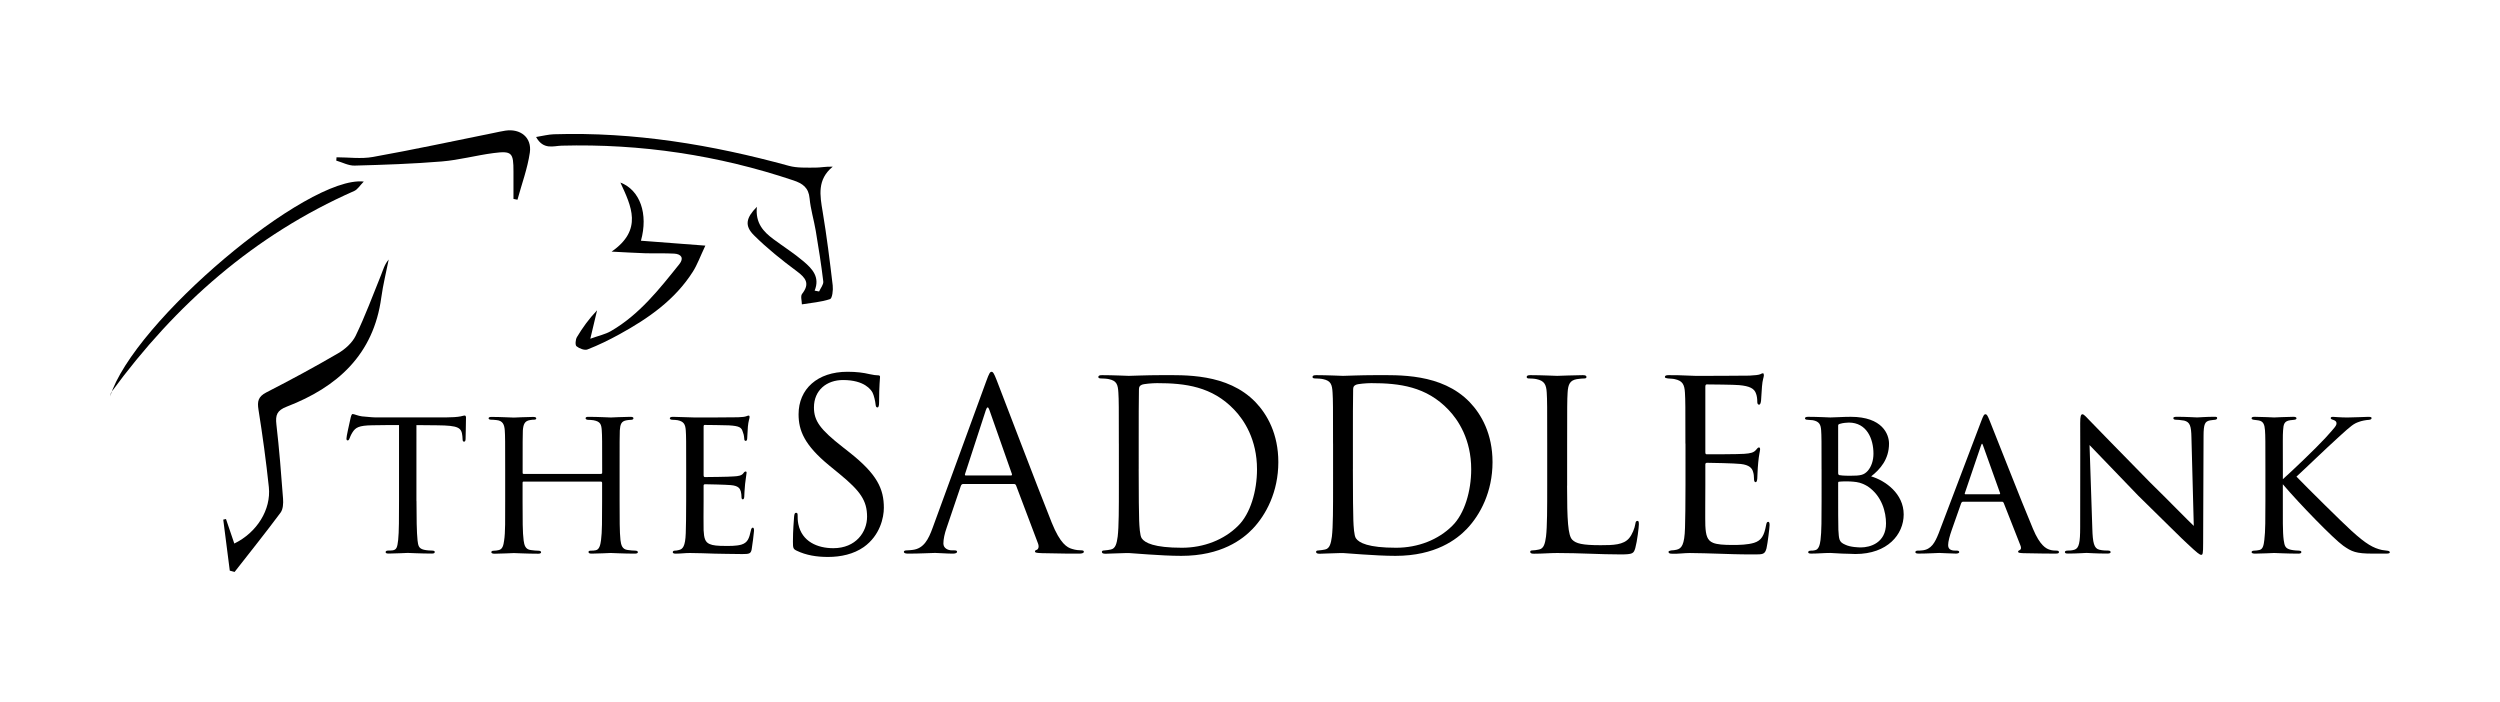 <?xml version="1.0" encoding="utf-8"?>
<!-- Generator: Adobe Illustrator 26.3.1, SVG Export Plug-In . SVG Version: 6.00 Build 0)  -->
<svg version="1.1" id="Layer_1" xmlns="http://www.w3.org/2000/svg" xmlns:xlink="http://www.w3.org/1999/xlink" x="0px" y="0px"
	 viewBox="0 0 850.39 238.88" style="enable-background:new 0 0 850.39 238.88;" xml:space="preserve">
<g>
	<g>
		<path d="M257.46,70.35c-0.57,5.53,2.22,8.47,5.64,11.01c3.44,2.56,7.09,4.86,10.34,7.64c2.85,2.44,5.55,5.26,3.66,9.86
			c0.51,0.1,1.01,0.19,1.52,0.29c0.5-1.14,1.55-2.35,1.42-3.42c-0.69-5.77-1.6-11.51-2.56-17.23c-0.62-3.68-1.75-7.3-2.09-11
			c-0.33-3.69-2.36-5.09-5.54-6.15c-25.59-8.58-51.84-12.51-78.82-11.8c-2.76,0.07-6.17,1.55-8.68-2.95
			c2.3-0.37,4.17-0.87,6.06-0.93c27.24-0.85,53.77,3.55,79.94,10.74c2.81,0.77,5.92,0.59,8.89,0.61c1.85,0.01,3.71-0.42,6.01-0.32
			c-5.35,4.4-4.35,9.75-3.42,15.31c1.39,8.32,2.43,16.7,3.42,25.08c0.19,1.56-0.15,4.39-0.9,4.65c-3.05,1.02-6.37,1.26-9.59,1.79
			c-0.01-1.21-0.52-2.82,0.07-3.56c2.74-3.51,1.28-5.43-1.81-7.72c-5.08-3.77-10.08-7.76-14.56-12.22
			C253.22,76.79,253.71,74.16,257.46,70.35z"/>
		<path d="M78.16,194.11c-0.74-5.79-1.48-11.57-2.22-17.36c0.31-0.07,0.62-0.13,0.93-0.2c0.94,2.76,1.87,5.52,2.83,8.34
			c7.69-3.74,12.55-11.53,11.75-19.18c-0.93-8.8-2.12-17.58-3.52-26.32c-0.46-2.87-0.12-4.47,2.65-5.9
			c8.24-4.23,16.42-8.63,24.41-13.3c2.39-1.39,4.83-3.57,6-5.99c3.23-6.7,5.83-13.72,8.62-20.63c0.71-1.77,1.19-3.64,2.61-5.29
			c-0.85,4.3-1.93,8.58-2.52,12.92c-2.62,19.43-14.93,30.48-32.15,37.12c-3.35,1.29-3.9,2.86-3.53,6.07
			c0.97,8.38,1.63,16.8,2.26,25.21c0.12,1.58,0.03,3.6-0.84,4.77c-5.07,6.83-10.4,13.47-15.64,20.18
			C79.25,194.4,78.7,194.26,78.16,194.11z"/>
		<path d="M208.04,85.59c10.73-7.45,6.69-15.47,2.99-23.5c6.71,2.58,9.53,10.69,6.99,19.79c6.9,0.53,13.8,1.05,21.91,1.67
			c-1.78,3.77-2.73,6.46-4.22,8.82c-6.12,9.66-15.2,15.95-24.99,21.33c-3.51,1.93-7.13,3.7-10.86,5.16c-1.01,0.4-2.8-0.3-3.76-1.08
			c-0.5-0.4-0.35-2.29,0.15-3.12c1.91-3.18,4.08-6.21,6.85-9.11c-0.69,2.88-1.37,5.77-2.3,9.67c2.81-1.02,5.08-1.49,6.99-2.59
			c9.69-5.6,16.46-14.26,23.3-22.79c1.64-2.04,0.65-3.44-1.76-3.57c-3.31-0.18-6.64-0.03-9.96-0.13
			C215.98,86.03,212.6,85.82,208.04,85.59z"/>
		<path d="M174.66,67.66c0-3.1,0-6.19,0-9.29c0.01-6.47-0.53-7.11-6.8-6.3c-5.88,0.77-11.68,2.36-17.57,2.85
			c-9.87,0.81-19.78,1.15-29.68,1.41c-2.06,0.05-4.15-1.1-6.23-1.7c0.03-0.38,0.07-0.76,0.1-1.13c4.13,0,8.36,0.61,12.36-0.11
			c13.71-2.46,27.34-5.39,41-8.15c1.35-0.27,2.7-0.6,4.06-0.8c5.12-0.77,9.07,2.32,8.33,7.46c-0.79,5.43-2.76,10.7-4.21,16.04
			C175.57,67.85,175.11,67.75,174.66,67.66z"/>
		<path d="M37.46,134.85c7.88-25.43,67.07-75.25,86.28-73.09c-1.34,1.36-2.11,2.7-3.25,3.2c-33.99,14.99-60.79,38.64-82.56,68.36
			C37.64,133.73,37.62,134.34,37.46,134.85z"/>
	</g>
	<g>
		<path d="M141.67,170.44c0,5.57,0.07,10.71,0.36,13.38c0.22,1.74,0.36,2.75,2.17,3.18c0.87,0.22,2.24,0.29,2.82,0.29
			c0.58,0,0.87,0.22,0.87,0.43c0,0.36-0.22,0.58-0.94,0.58c-3.69,0-7.96-0.22-8.25-0.22c-0.29,0-4.56,0.22-6.44,0.22
			c-0.8,0-1.09-0.14-1.09-0.51c0-0.22,0.22-0.51,0.8-0.51c0.58,0,1.01,0,1.59-0.07c1.38-0.22,1.59-1.09,1.88-3.55
			c0.29-2.61,0.29-7.81,0.29-13.24v-25.83c-2.39,0-6.22,0-9.12,0.07c-4.63,0.07-5.64,0.8-6.66,2.32c-0.65,1.01-0.94,1.88-1.09,2.24
			c-0.22,0.51-0.36,0.58-0.65,0.58c-0.29,0-0.36-0.29-0.36-0.65c-0.07-0.43,1.01-5.21,1.45-7.16c0.22-0.87,0.43-1.16,0.65-1.16
			c0.51,0,1.88,0.65,3.18,0.8c2.53,0.29,4.56,0.36,4.63,0.36h23.73c2.03,0,4.2-0.14,5.21-0.36c0.94-0.22,1.16-0.29,1.38-0.29
			c0.29,0,0.43,0.36,0.43,0.65c0,2.03-0.14,6.8-0.14,7.38c0,0.65-0.29,0.87-0.51,0.87c-0.36,0-0.51-0.29-0.51-0.87
			c0-0.22,0-0.29-0.07-1.01c-0.29-2.89-1.23-3.62-8.54-3.69c-2.75,0-4.99-0.07-7.09-0.07V170.44z"/>
		<path d="M204.4,161.18c0.22,0,0.43,0,0.43-0.36v-1.3c0-9.55,0-11.21-0.14-13.17c-0.14-1.95-0.43-2.97-2.82-3.4
			c-0.51-0.07-1.23-0.14-1.81-0.14c-0.51,0-0.87-0.22-0.87-0.51c0-0.43,0.36-0.51,1.01-0.51c3.04,0,7.31,0.22,7.6,0.22
			s4.34-0.22,6.51-0.22c0.72,0,1.16,0.07,1.16,0.51c0,0.22-0.22,0.51-0.8,0.51c-0.43,0-1.01,0.07-1.45,0.14
			c-1.95,0.29-2.24,1.45-2.39,3.47c-0.07,1.95-0.07,3.62-0.07,13.17v10.85c0,5.93,0,10.64,0.29,13.24c0.22,1.74,0.58,3.18,2.46,3.4
			c0.94,0.14,1.88,0.22,2.53,0.22c0.58,0,0.94,0.22,0.94,0.51c0,0.36-0.36,0.51-1.09,0.51c-3.62,0-7.81-0.22-8.18-0.22
			c-0.29,0-4.49,0.22-6.44,0.22c-0.72,0-1.09-0.14-1.09-0.58c0-0.22,0.22-0.43,0.8-0.43c0.58,0,1.09,0,1.66-0.14
			c1.23-0.22,1.59-1.81,1.81-3.47c0.36-2.61,0.36-7.16,0.36-13.02v-6.44c0-0.29-0.22-0.43-0.43-0.43h-26.26
			c-0.22,0-0.36,0.07-0.36,0.43v6.44c0,5.86,0,10.56,0.36,13.17c0.22,1.59,0.58,3.04,2.46,3.26c0.94,0.14,2.03,0.22,2.61,0.22
			c0.51,0,0.87,0.22,0.87,0.51c0,0.29-0.29,0.51-0.94,0.51c-3.69,0-7.96-0.22-8.32-0.22c-0.22,0-4.63,0.22-6.51,0.22
			c-0.72,0-1.16-0.14-1.16-0.51c0-0.22,0.14-0.51,0.8-0.51c0.58,0,1.16-0.07,1.74-0.22c1.3-0.29,1.59-1.66,1.81-3.26
			c0.43-2.6,0.36-7.45,0.36-13.38v-10.71c0-9.55,0-11.43-0.14-13.39c-0.14-1.88-0.65-3.26-2.75-3.47c-0.65-0.07-1.37-0.14-1.95-0.14
			c-0.51,0-0.8-0.22-0.8-0.43c0-0.43,0.36-0.51,1.09-0.51c3.11,0,6.58,0.22,7.52,0.22c0.29,0,4.49-0.22,6.51-0.22
			c0.72,0,1.09,0.14,1.09,0.51c0,0.29-0.29,0.43-0.72,0.43c-0.43,0-0.65,0-1.45,0.14c-1.81,0.29-2.24,1.52-2.39,3.55
			c-0.07,1.95-0.07,3.55-0.07,13.1v1.3c0,0.36,0.22,0.36,0.43,0.36H204.4z"/>
		<path d="M233.41,159.58c0-9.48,0-11.21-0.14-13.17c-0.14-2.03-0.65-3.04-2.75-3.47c-0.43-0.07-1.16-0.14-1.74-0.14
			c-0.51,0-0.94-0.22-0.94-0.43c0-0.43,0.36-0.58,1.09-0.58c1.45,0,3.4,0.14,7.45,0.22c0.36,0,13.24,0,14.69-0.07
			c1.45-0.07,2.24-0.14,2.82-0.36c0.43-0.14,0.51-0.22,0.8-0.22c0.14,0,0.29,0.14,0.29,0.51c0,0.43-0.43,1.45-0.58,3.26
			c-0.07,1.23-0.14,2.39-0.22,3.76c0,0.65-0.14,1.09-0.51,1.09c-0.36,0-0.51-0.29-0.51-0.8c-0.07-1.09-0.29-1.81-0.51-2.32
			c-0.43-1.45-1.09-1.95-4.7-2.17c-0.94-0.07-8.1-0.14-8.25-0.14c-0.22,0-0.36,0.14-0.36,0.58v16.43c0,0.43,0.07,0.72,0.43,0.72
			c0.87,0,8.25-0.07,9.77-0.22c1.66-0.07,2.75-0.29,3.33-1.09c0.29-0.43,0.51-0.58,0.8-0.58c0.14,0,0.29,0.07,0.29,0.43
			c0,0.36-0.29,1.74-0.51,3.83c-0.22,2.03-0.22,3.47-0.29,4.41c-0.07,0.58-0.22,0.8-0.51,0.8c-0.36,0-0.43-0.43-0.43-0.94
			c0-0.43-0.07-1.16-0.22-1.74c-0.29-0.94-0.72-1.95-3.47-2.17c-1.66-0.14-7.53-0.29-8.68-0.29c-0.43,0-0.51,0.22-0.51,0.51v5.28
			c0,2.24-0.07,8.61,0,9.84c0.14,2.68,0.51,4.05,2.03,4.7c1.09,0.51,2.82,0.65,5.28,0.65c1.37,0,3.69,0.07,5.5-0.43
			c2.17-0.65,2.68-2.1,3.26-4.77c0.14-0.72,0.36-1.01,0.65-1.01c0.43,0,0.43,0.65,0.43,1.09c0,0.51-0.58,5.06-0.8,6.3
			c-0.29,1.45-0.8,1.59-3.18,1.59c-4.78,0-6.8-0.14-9.33-0.14c-2.53-0.07-5.86-0.22-8.54-0.22c-1.66,0-3.04,0.22-4.78,0.22
			c-0.65,0-1.01-0.14-1.01-0.51c0-0.29,0.29-0.51,0.65-0.51c0.43,0,0.94-0.07,1.45-0.22c1.3-0.29,2.17-1.23,2.32-5.72
			c0.07-2.46,0.14-5.43,0.14-10.92V159.58z"/>
		<path d="M270.93,187.29c-1.12-0.56-1.21-0.88-1.21-3.05c0-4.02,0.32-7.23,0.4-8.52c0.08-0.88,0.24-1.29,0.64-1.29
			c0.48,0,0.56,0.24,0.56,0.88c0,0.72,0,1.85,0.24,2.97c1.21,5.95,6.51,8.19,11.89,8.19c7.71,0,11.49-5.54,11.49-10.69
			c0-5.54-2.33-8.76-9.24-14.46l-3.62-2.97c-8.52-6.99-10.44-11.97-10.44-17.43c0-8.6,6.43-14.46,16.63-14.46
			c3.13,0,5.46,0.32,7.47,0.8c1.53,0.32,2.17,0.4,2.81,0.4c0.64,0,0.8,0.16,0.8,0.56c0,0.4-0.32,3.05-0.32,8.52
			c0,1.29-0.16,1.85-0.56,1.85c-0.48,0-0.56-0.4-0.64-1.04c-0.08-0.96-0.56-3.13-1.04-4.02c-0.48-0.88-2.65-4.26-10.04-4.26
			c-5.54,0-9.88,3.45-9.88,9.32c0,4.58,2.09,7.47,9.8,13.5l2.25,1.77c9.48,7.47,11.73,12.45,11.73,18.88c0,3.29-1.29,9.4-6.83,13.34
			c-3.45,2.41-7.79,3.37-12.13,3.37C277.92,189.46,274.23,188.9,270.93,187.29z"/>
		<path d="M327.64,164.63c-0.4,0-0.64,0.24-0.8,0.64l-4.82,14.22c-0.72,2.01-1.12,3.94-1.12,5.38c0,1.61,1.53,2.33,2.89,2.33
			c0.24,0,0.48,0,0.72,0c0.8,0,1.04,0.16,1.04,0.48c0,0.48-0.72,0.64-1.45,0.64c-1.93,0-5.14-0.24-6.03-0.24s-5.3,0.24-9.08,0.24
			c-1.04,0-1.53-0.16-1.53-0.64c0-0.32,0.4-0.48,1.12-0.48c0.56,0,1.29-0.08,1.93-0.16c3.7-0.48,5.3-3.53,6.75-7.55l18.24-49.89
			c0.96-2.65,1.29-3.13,1.77-3.13s0.8,0.4,1.77,2.89c1.21,3.05,13.82,36.23,18.72,48.44c2.89,7.15,5.22,8.44,6.91,8.92
			c1.21,0.4,2.49,0.48,3.13,0.48c0.48,0,0.88,0.08,0.88,0.48c0,0.48-0.72,0.64-1.61,0.64c-1.21,0-7.07,0-12.61-0.16
			c-1.53-0.08-2.41-0.08-2.41-0.56c0-0.32,0.24-0.48,0.56-0.56c0.48-0.16,0.96-0.88,0.48-2.17l-7.47-19.76
			c-0.16-0.32-0.32-0.48-0.72-0.48H327.64z M343.87,161.74c0.4,0,0.4-0.24,0.32-0.56l-7.63-21.69c-0.4-1.21-0.8-1.21-1.21,0
			l-7.07,21.69c-0.16,0.4,0,0.56,0.24,0.56H343.87z"/>
		<path d="M380.58,150.9c0-12.53,0-14.78-0.16-17.35c-0.16-2.73-0.56-4.02-3.21-4.58c-0.64-0.16-2.01-0.24-2.73-0.24
			c-0.56,0-0.88-0.16-0.88-0.48c0-0.48,0.4-0.64,1.29-0.64c3.62,0,8.68,0.24,9.08,0.24c0.96,0,6.03-0.24,10.85-0.24
			c7.95,0,22.66-0.72,32.22,9.16c4.02,4.18,7.79,10.85,7.79,20.41c0,10.12-4.18,17.92-8.68,22.66c-3.45,3.62-10.68,9.24-24.34,9.24
			c-3.45,0-7.71-0.24-11.17-0.48c-3.54-0.24-6.27-0.48-6.67-0.48c-0.16,0-1.53,0-3.21,0.08c-1.61,0-3.45,0.16-4.66,0.16
			c-0.88,0-1.29-0.16-1.29-0.64c0-0.24,0.16-0.48,0.8-0.48c0.88-0.08,1.53-0.16,2.25-0.32c1.61-0.32,2.01-2.09,2.33-4.42
			c0.4-3.37,0.4-9.72,0.4-17.43V150.9z M387.33,159.57c0,8.51,0.08,15.91,0.16,17.43c0.08,2.01,0.24,5.22,0.88,6.11
			c1.04,1.53,4.18,3.21,13.66,3.21c7.47,0,14.38-2.73,19.12-7.47c4.18-4.1,6.43-11.81,6.43-19.2c0-10.2-4.42-16.79-7.71-20.24
			c-7.55-7.95-16.71-9.08-26.27-9.08c-1.61,0-4.58,0.24-5.22,0.56c-0.72,0.32-0.96,0.72-0.96,1.61c-0.08,2.73-0.08,10.93-0.08,17.11
			V159.57z"/>
		<path d="M453.44,150.9c0-12.53,0-14.78-0.16-17.35c-0.16-2.73-0.56-4.02-3.21-4.58c-0.64-0.16-2.01-0.24-2.73-0.24
			c-0.56,0-0.88-0.16-0.88-0.48c0-0.48,0.4-0.64,1.29-0.64c3.62,0,8.68,0.24,9.08,0.24c0.96,0,6.03-0.24,10.85-0.24
			c7.95,0,22.66-0.72,32.22,9.16c4.02,4.18,7.79,10.85,7.79,20.41c0,10.12-4.18,17.92-8.68,22.66c-3.45,3.62-10.69,9.24-24.34,9.24
			c-3.46,0-7.71-0.24-11.17-0.48c-3.54-0.24-6.27-0.48-6.67-0.48c-0.16,0-1.53,0-3.21,0.08c-1.61,0-3.45,0.16-4.66,0.16
			c-0.88,0-1.29-0.16-1.29-0.64c0-0.24,0.16-0.48,0.8-0.48c0.88-0.08,1.53-0.16,2.25-0.32c1.61-0.32,2.01-2.09,2.33-4.42
			c0.4-3.37,0.4-9.72,0.4-17.43V150.9z M460.19,159.57c0,8.51,0.08,15.91,0.16,17.43c0.08,2.01,0.24,5.22,0.88,6.11
			c1.04,1.53,4.18,3.21,13.66,3.21c7.47,0,14.38-2.73,19.12-7.47c4.18-4.1,6.43-11.81,6.43-19.2c0-10.2-4.42-16.79-7.71-20.24
			c-7.55-7.95-16.71-9.08-26.27-9.08c-1.61,0-4.58,0.24-5.22,0.56c-0.72,0.32-0.96,0.72-0.96,1.61c-0.08,2.73-0.08,10.93-0.08,17.11
			V159.57z"/>
		<path d="M533.05,165.2c0,11.81,0.32,16.95,1.77,18.4c1.28,1.28,3.37,1.85,9.64,1.85c4.26,0,7.79-0.08,9.72-2.41
			c1.04-1.28,1.85-3.29,2.09-4.82c0.08-0.64,0.24-1.04,0.72-1.04c0.4,0,0.48,0.32,0.48,1.21c0,0.88-0.56,5.7-1.21,8.03
			c-0.56,1.85-0.8,2.17-5.06,2.17c-6.91,0-13.74-0.48-21.53-0.48c-2.49,0-4.9,0.24-7.87,0.24c-0.88,0-1.29-0.16-1.29-0.64
			c0-0.24,0.16-0.48,0.64-0.48c0.72,0,1.69-0.16,2.41-0.32c1.61-0.32,2.01-2.09,2.33-4.42c0.4-3.37,0.4-9.72,0.4-17.43V150.9
			c0-12.53,0-14.78-0.16-17.35c-0.16-2.73-0.8-4.02-3.45-4.58c-0.64-0.16-2.01-0.24-2.73-0.24c-0.32,0-0.64-0.16-0.64-0.48
			c0-0.48,0.4-0.64,1.29-0.64c3.62,0,8.68,0.24,9.08,0.24c0.4,0,6.27-0.24,8.68-0.24c0.88,0,1.29,0.16,1.29,0.64
			c0,0.32-0.32,0.48-0.64,0.48c-0.56,0-1.69,0.08-2.65,0.24c-2.33,0.4-2.97,1.77-3.13,4.58c-0.16,2.57-0.16,4.82-0.16,17.35V165.2z"
			/>
		<path d="M573.3,150.9c0-12.53,0-14.78-0.16-17.35c-0.16-2.73-0.8-4.02-3.45-4.58c-0.56-0.16-1.61-0.16-2.33-0.24
			c-0.56-0.08-1.04-0.16-1.04-0.48c0-0.48,0.4-0.64,1.29-0.64c1.85,0,4.02,0,9.08,0.24c0.56,0,16.55,0,18.4-0.08
			c1.77-0.08,3.21-0.24,3.7-0.48c0.48-0.24,0.64-0.32,0.88-0.32c0.24,0,0.32,0.32,0.32,0.72c0,0.56-0.48,1.53-0.64,3.78
			c-0.08,1.21-0.16,2.73-0.32,4.82c-0.08,0.8-0.32,1.37-0.64,1.37c-0.48,0-0.64-0.4-0.64-1.04c0-1.04-0.16-2.01-0.4-2.65
			c-0.56-1.85-2.25-2.65-5.78-2.97c-1.37-0.16-10.12-0.24-11.01-0.24c-0.32,0-0.48,0.24-0.48,0.8v22.17c0,0.56,0.08,0.8,0.48,0.8
			c1.04,0,10.93,0,12.77-0.16c2.17-0.16,3.21-0.4,4.02-1.37c0.4-0.48,0.64-0.8,0.96-0.8c0.24,0,0.4,0.16,0.4,0.64
			s-0.4,1.85-0.64,4.5c-0.24,2.49-0.24,4.34-0.32,5.46c-0.08,0.8-0.24,1.21-0.56,1.21c-0.48,0-0.56-0.64-0.56-1.29
			c0-0.72-0.08-1.53-0.32-2.25c-0.32-1.21-1.29-2.33-4.18-2.65c-2.17-0.24-10.12-0.4-11.49-0.4c-0.4,0-0.56,0.24-0.56,0.56v7.07
			c0,2.73-0.08,12.05,0,13.74c0.16,3.29,0.64,5.06,2.65,5.86c1.37,0.56,3.53,0.72,6.67,0.72c2.41,0,5.06-0.08,7.23-0.72
			c2.57-0.8,3.45-2.49,4.1-5.94c0.16-0.88,0.32-1.21,0.72-1.21c0.48,0,0.48,0.64,0.48,1.21c0,0.64-0.64,6.11-1.04,7.79
			c-0.56,2.09-1.21,2.09-4.34,2.09c-5.94,0-8.6-0.16-11.73-0.24c-3.21-0.08-6.91-0.24-10.04-0.24c-1.93,0-3.86,0.32-5.94,0.24
			c-0.88,0-1.29-0.16-1.29-0.64c0-0.24,0.4-0.4,0.88-0.48c0.8-0.08,1.29-0.08,1.85-0.24c1.69-0.4,2.73-1.53,2.89-7.55
			c0.08-3.13,0.16-7.23,0.16-14.38V150.9z"/>
		<path d="M619.61,159.58c0-9.48,0-11.29-0.14-13.24c-0.14-1.95-0.65-2.97-2.82-3.4c-0.58-0.07-1.59-0.14-1.74-0.14
			c-0.65,0-0.94-0.22-0.94-0.51c0-0.36,0.43-0.51,1.09-0.51c3.04,0,7.38,0.22,7.53,0.22c1.74,0,4.12-0.22,6.95-0.22
			c10.85,0,13.02,6.01,13.02,9.12c0,5.35-3.04,8.76-6.08,11.14c4.85,1.45,11.07,5.86,11.07,12.95c0,6.73-5.43,13.46-16.42,13.46
			c-1.16,0-2.61-0.14-4.49-0.14c-2.03-0.14-3.76-0.22-4.05-0.22c-2.24,0-4.13,0.22-6.51,0.22c-0.65,0-1.01-0.14-1.01-0.43
			c0-0.22,0.07-0.58,1.01-0.58c0.51,0,0.72,0,1.3-0.14c1.23-0.22,1.66-1.74,1.88-3.47c0.36-2.68,0.36-7.6,0.36-13.24V159.58z
			 M625.26,160.89c0,0.51,0.14,0.58,0.36,0.72c0.43,0.07,1.23,0.22,3.62,0.22c3.69,0,4.78-0.22,6.15-1.74
			c1.16-1.38,1.88-3.4,1.88-5.79c0-4.99-2.24-10.56-8.39-10.56c-0.58,0-2.1,0.14-2.75,0.36c-0.65,0.14-0.87,0.29-0.87,0.65V160.89z
			 M625.26,167.11c0,4.56,0,12.52,0.07,13.1c0.22,3.18,0.14,4.13,2.32,5.06c1.74,0.87,4.63,0.94,5.35,0.94
			c3.11,0,8.54-1.52,8.54-8.18c0-3.69-1.3-9.26-6.22-12.59c-2.17-1.3-3.47-1.45-4.92-1.59c-1.23-0.14-3.76-0.14-4.78,0
			c-0.22,0-0.36,0.07-0.36,0.43V167.11z"/>
		<path d="M667.8,170.65c-0.36,0-0.58,0.22-0.72,0.58l-3.18,9.04c-0.72,2.03-1.23,3.98-1.23,5.14c0,1.3,0.8,1.88,2.39,1.88
			c0.22,0,0.29,0,0.51,0c0.65,0,0.87,0.22,0.87,0.51c0,0.36-0.58,0.51-1.09,0.51c-1.59,0-4.92-0.22-5.72-0.22
			c-0.72,0-3.91,0.22-6.95,0.22c-0.8,0-1.16-0.14-1.16-0.51c0-0.29,0.29-0.51,0.87-0.51c0.36,0,1.01,0,1.45-0.07
			c3.11-0.29,4.34-2.68,5.57-5.72l14.47-38.13c0.8-2.1,1.01-2.46,1.52-2.46c0.36,0,0.65,0.29,1.45,2.32
			c1.01,2.39,10.85,27.64,14.69,36.68c2.39,5.72,4.49,6.66,5.5,7.02c0.94,0.36,1.95,0.36,2.46,0.36s0.87,0.14,0.87,0.51
			c0,0.36-0.29,0.51-1.09,0.51c-0.72,0-6.15,0-11-0.14c-1.38-0.07-1.81-0.14-1.81-0.51c0-0.22,0.22-0.43,0.51-0.51
			c0.29-0.14,0.72-0.51,0.29-1.59l-5.72-14.54c-0.14-0.22-0.29-0.36-0.58-0.36H667.8z M680.1,168.12c0.29,0,0.29-0.22,0.22-0.43
			l-5.72-15.99c-0.36-1.01-0.43-1.01-0.8,0l-5.43,15.99c-0.14,0.29,0,0.43,0.14,0.43H680.1z"/>
		<path d="M707.59,143.88c0-2.24,0.22-2.97,0.8-2.97c0.51,0,1.74,1.45,2.24,1.95c0.65,0.72,10.71,11,20.84,21.34
			c5.64,5.5,12.88,12.95,14.76,14.69l-0.8-30.1c-0.07-3.91-0.51-5.21-2.46-5.72c-1.23-0.22-2.32-0.29-2.82-0.29
			c-0.72,0-0.87-0.29-0.87-0.58c0-0.36,0.58-0.43,1.3-0.43c3.11,0,6.15,0.22,6.8,0.22c0.72,0,2.97-0.22,5.79-0.22
			c0.8,0,1.01,0.07,1.01,0.43c0,0.29-0.22,0.51-0.65,0.58c-0.43,0.07-1.01,0.07-1.81,0.22c-1.66,0.36-2.17,1.09-2.17,5.43
			l-0.14,36.32c0,3.62-0.14,3.98-0.65,3.98c-0.51,0-1.23-0.51-4.78-3.84c-0.29-0.14-10.35-10.13-16.64-16.28
			c-7.52-7.81-14.76-15.34-16.57-17.22l0.94,28.29c0.14,4.99,0.58,6.87,2.39,7.31c1.16,0.29,2.39,0.29,2.97,0.29
			s0.87,0.22,0.87,0.51c0,0.36-0.36,0.51-1.16,0.51c-3.91,0-6.51-0.22-7.02-0.22s-3.18,0.22-6.29,0.22c-0.65,0-1.09-0.07-1.09-0.51
			c0-0.29,0.29-0.51,1.01-0.51c0.51,0,1.3,0,2.24-0.29c1.59-0.51,1.95-2.46,1.95-7.74C707.59,144.75,707.66,155.89,707.59,143.88z"
			/>
		<path d="M776.54,162.99c3.33-2.97,11.21-10.49,14.47-14.04c3.47-3.83,3.76-4.2,3.76-4.99c0-0.51-0.29-0.87-1.16-1.16
			c-0.51-0.14-0.8-0.29-0.8-0.58c0-0.22,0.14-0.43,0.72-0.43c0.43,0,2.6,0.22,4.92,0.22c2.17,0,6.15-0.22,7.09-0.22
			c1.01,0,1.16,0.14,1.16,0.43c0,0.29-0.22,0.51-0.8,0.58c-1.16,0.07-2.68,0.36-3.55,0.72c-1.74,0.58-2.68,1.37-6.44,4.78
			c-5.28,4.78-11.58,10.93-14.76,13.82c3.91,4.05,15.63,15.63,18.67,18.38c5.07,4.63,7.52,5.93,10.42,6.58
			c0.8,0.14,0.43,0.07,1.66,0.22c0.65,0.07,1.01,0.22,1.01,0.58c0,0.29-0.36,0.43-1.16,0.43h-4.7c-5.64,0-7.09-0.65-9.98-2.68
			c-3.26-2.31-14.83-14.18-20.55-20.91v5.72c0,5.57-0.07,10.64,0.29,13.24c0.29,2.1,0.58,2.89,2.46,3.33
			c0.94,0.22,2.46,0.29,2.75,0.29c0.65,0.07,0.8,0.22,0.8,0.51c0,0.29-0.29,0.51-1.01,0.51c-3.69,0-7.89-0.22-8.25-0.22
			c-0.22,0-4.49,0.22-6.51,0.22c-0.65,0-1.16-0.14-1.16-0.51c0-0.29,0.29-0.51,0.94-0.51c0.36,0,1.16-0.07,1.74-0.22
			c1.23-0.29,1.45-1.74,1.66-3.47c0.36-2.61,0.36-7.74,0.36-13.17v-10.85c0-9.55,0-11.29-0.14-13.24c-0.14-1.95-0.58-3.04-2.1-3.33
			c-0.72-0.14-1.23-0.14-1.66-0.22c-0.51-0.07-0.8-0.22-0.8-0.51c0-0.36,0.29-0.51,1.09-0.51c2.24,0,6.37,0.22,6.58,0.22
			c0.29,0,4.49-0.22,6.51-0.22c0.72,0,1.09,0.14,1.09,0.51c0,0.29-0.22,0.43-0.8,0.51c-0.43,0.07-0.8,0.07-1.3,0.14
			c-2.1,0.29-2.32,1.37-2.46,3.47c-0.14,1.95-0.07,3.62-0.07,13.17V162.99z"/>
	</g>
</g>
</svg>
